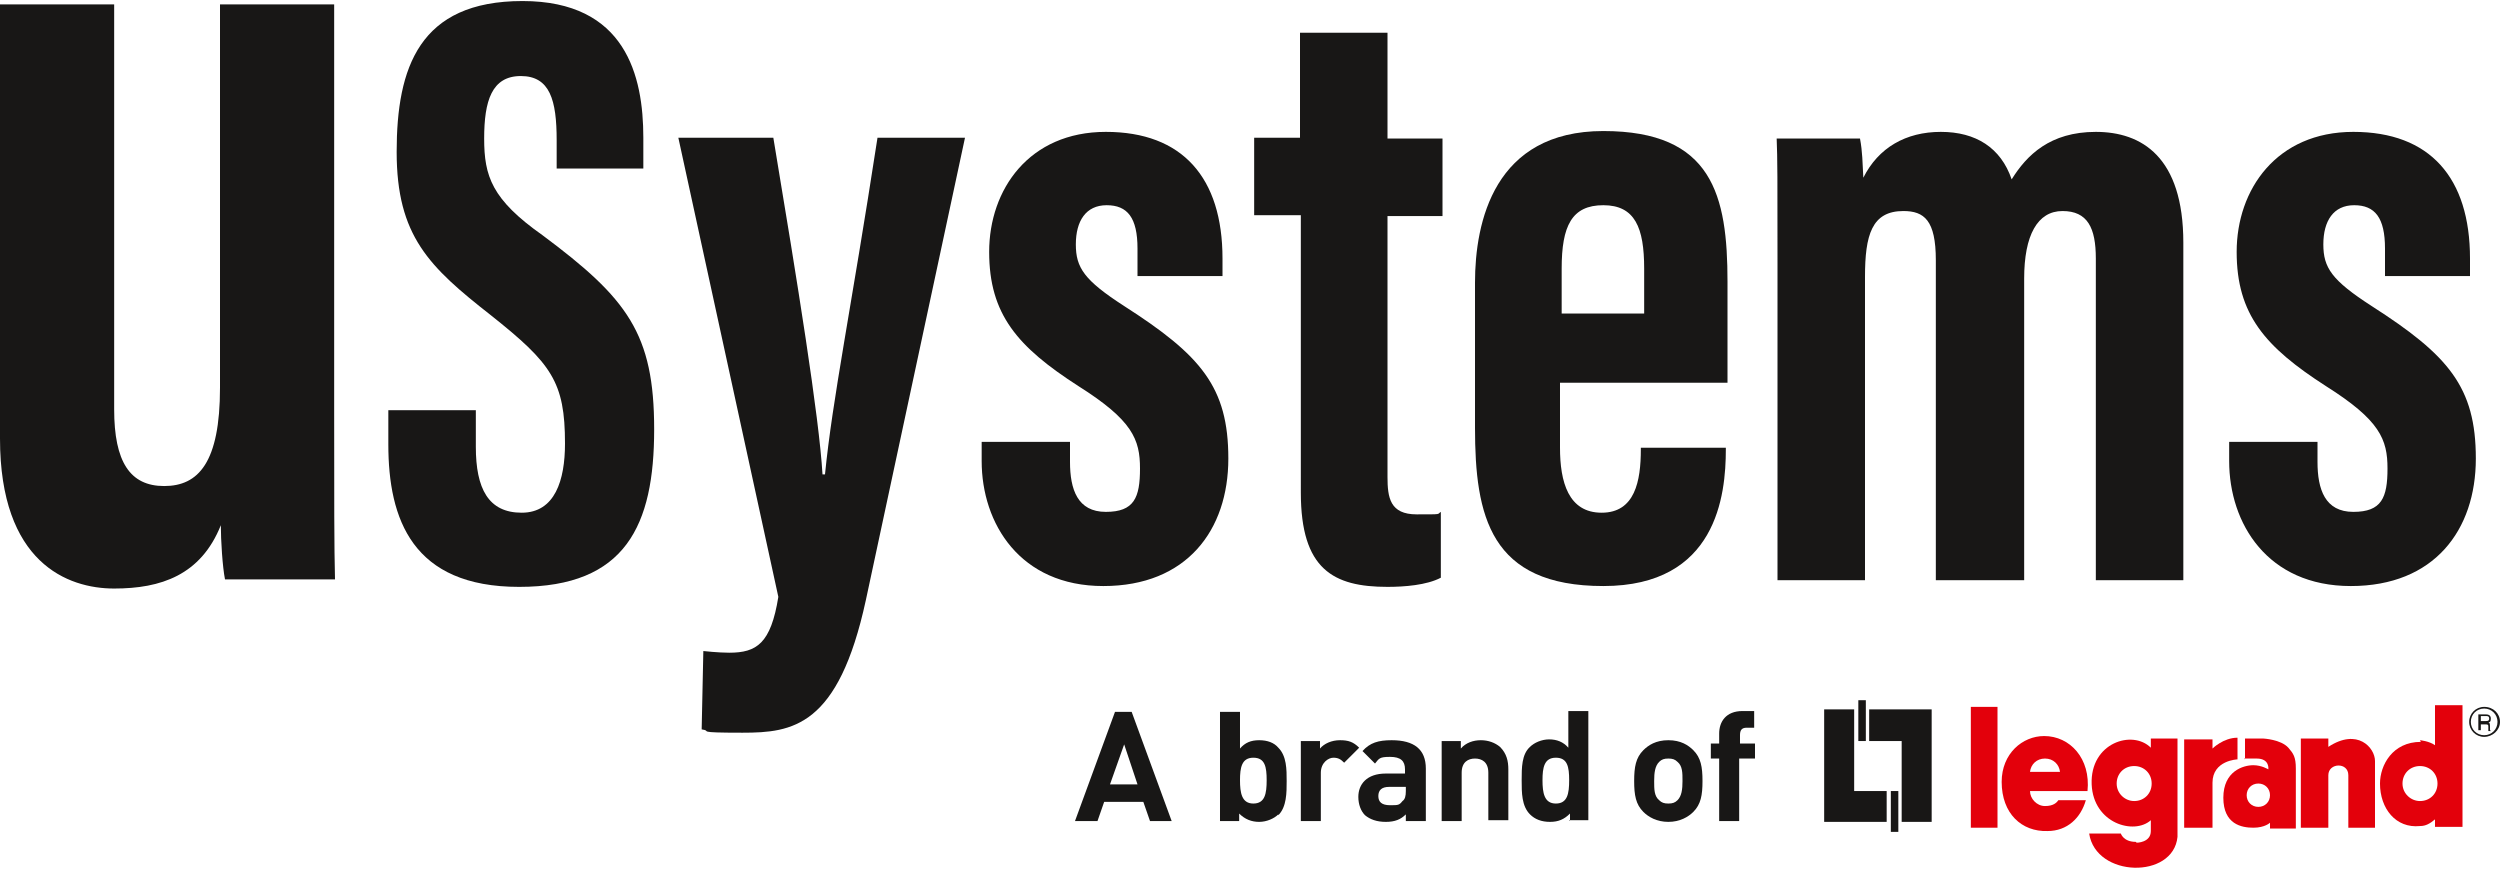 <?xml version="1.0" encoding="UTF-8"?>
<svg xmlns="http://www.w3.org/2000/svg" id="Calque_1" data-name="Calque 1" width="400px" height="139px" version="1.1" viewBox="0 0 300 104">
  <defs>
    <style>
      .cls-1 {
        fill: #181716;
      }

      .cls-1, .cls-2 {
        stroke-width: 0px;
      }

      .cls-2 {
        fill: #e3000b;
      }
    </style>
  </defs>
  <polygon class="cls-1" points="224.3 85 224.3 88.8 228.2 88.8 228.2 98.5 231.8 98.5 231.8 85 224.3 85"></polygon>
  <rect class="cls-1" x="223" y="83.9" width=".9" height="4.9"></rect>
  <polygon class="cls-1" points="226.4 98.5 226.4 94.8 222.5 94.8 222.5 85 218.9 85 218.9 98.5 226.4 98.5"></polygon>
  <rect class="cls-1" x="226.9" y="94.8" width=".9" height="4.9"></rect>
  <rect class="cls-2" x="236.5" y="84.7" width="3.2" height="14.5"></rect>
  <path class="cls-2" d="M262.1,88.6v10.6h3.4v-5.4c0-2.7,3-2.8,3-2.8v-2.6c-1.7,0-3,1.3-3,1.3v-1.1h-3.4"></path>
  <path class="cls-2" d="M276.1,88.6v10.6h3.3v-6.3c0-1.5,2.4-1.6,2.4,0v6.3h3.2v-8c0-1.6-2.1-4-5.6-1.7v-1h-3.3"></path>
  <path class="cls-2" d="M269.3,90.9s.3,0,1.5,0c1.6,0,1.4,1.3,1.4,1.3,0,0-.8-.5-1.8-.5-1.2,0-3.6.7-3.6,3.9s2.2,3.6,3.6,3.6,2-.6,2-.6v.7h3.1v-7.2c0-1.4-.3-1.8-.9-2.5-.9-1-3-1.1-3-1.1h-2.2v2.5ZM269.6,95.3c0-.8.6-1.4,1.4-1.4s1.4.6,1.4,1.4-.6,1.4-1.4,1.4-1.4-.6-1.4-1.4"></path>
  <path class="cls-2" d="M290.4,96c-1.1,0-2.1-.9-2.1-2.1s.9-2.1,2.1-2.1,2.1.9,2.1,2.1-.9,2.1-2.1,2.1M290.5,88.9c-3.4,0-4.9,2.8-4.9,5,0,3,1.9,5.4,4.8,5.1.7,0,1.2-.3,1.8-.8v.9h3.3v-14.6h-3.3v4.8c-.7-.5-1.8-.6-1.8-.6"></path>
  <path class="cls-2" d="M256.1,96c-1.1,0-2.1-.9-2.1-2.1s.9-2.1,2.1-2.1,2.1.9,2.1,2.1-.9,2.1-2.1,2.1M256.3,100.9c-1.5,0-1.8-1-1.8-1h-3.8c.8,5.3,10.1,5.5,10.6.4v-11.8h-3.2v1.1c-2.2-2.2-7.3-.6-7.1,4.4.2,4.7,5.1,6.1,7.1,4.3v1.3c0,1.4-1.7,1.4-1.7,1.4"></path>
  <path class="cls-2" d="M243.6,92.5c.1-.9.8-1.6,1.8-1.6s1.7.7,1.8,1.6h-3.5ZM245.3,88.2c-2.6,0-5.1,2.1-5.1,5.5,0,3.8,2.4,6,5.5,5.9,2.4,0,4-1.6,4.6-3.7h-3.3c-.2.3-.6.7-1.6.7s-1.8-.9-1.8-1.8h6.9c.4-3.9-2.1-6.6-5.2-6.6"></path>
  <path class="cls-1" d="M298.1,88.1c-.9,0-1.6-.7-1.6-1.6s.7-1.6,1.6-1.6,1.6.7,1.6,1.6-.7,1.6-1.6,1.6M298.1,84.7c-1,0-1.8.8-1.8,1.8s.8,1.8,1.8,1.8,1.9-.8,1.9-1.8-.8-1.8-1.9-1.8"></path>
  <path class="cls-1" d="M297.7,86.4h.6c.2,0,.4,0,.4-.3s-.2-.3-.4-.3h-.6v.7ZM297.7,87.5h-.3v-1.9h.9c.3,0,.6.1.6.5s-.1.4-.3.5c.1,0,.2,0,.2.4v.4c0,.1,0,.1.1.2h0s-.3,0-.3,0c0-.1,0-.4,0-.5,0-.2,0-.3-.3-.3h-.6v.8"></path>
  <path class="cls-1" d="M138,98.4l-.8-2.3h-4.7l-.8,2.3h-2.7l4.8-13.1h2l4.8,13.1h-2.7ZM134.9,89.2l-1.7,4.8h3.3l-1.6-4.8Z"></path>
  <path class="cls-1" d="M153.4,97.6c-.5.5-1.4.9-2.3.9s-1.7-.3-2.4-1v.9h-2.3v-13.1h2.4v4.4c.6-.7,1.3-1,2.3-1s1.8.3,2.3.9c1,1,1,2.6,1,4s0,3.1-1,4.1M150.4,90.8c-1.4,0-1.6,1.2-1.6,2.7s.2,2.8,1.6,2.8,1.6-1.2,1.6-2.8-.2-2.7-1.6-2.7"></path>
  <path class="cls-1" d="M161.3,91.4c-.4-.4-.7-.6-1.3-.6s-1.5.6-1.5,1.8v5.8h-2.4v-9.6h2.3v.9c.5-.6,1.4-1,2.4-1s1.6.2,2.3.9l-1.8,1.8Z"></path>
  <path class="cls-1" d="M168.7,98.4v-.8c-.6.6-1.3.9-2.4.9s-1.9-.3-2.5-.8c-.5-.5-.8-1.3-.8-2.2,0-1.5,1-2.8,3.3-2.8h2.3v-.5c0-1-.5-1.5-1.8-1.5s-1.3.2-1.8.8l-1.5-1.5c.9-1,1.9-1.3,3.5-1.3,2.7,0,4.1,1.1,4.1,3.4v6.3h-2.3ZM168.6,94.3h-1.9c-.9,0-1.3.4-1.3,1.1s.4,1.1,1.4,1.1,1.1,0,1.5-.5c.3-.2.4-.6.4-1.2v-.5Z"></path>
  <path class="cls-1" d="M178.6,98.4v-5.8c0-1.3-.8-1.7-1.6-1.7s-1.6.4-1.6,1.7v5.8h-2.4v-9.6h2.3v.9c.6-.7,1.5-1,2.4-1s1.7.3,2.3.8c.8.8,1,1.7,1,2.7v6.1h-2.4Z"></path>
  <path class="cls-1" d="M188.4,98.4v-.9c-.7.7-1.4,1-2.4,1s-1.8-.3-2.4-.9c-1-1-1-2.6-1-4.1s0-3.1,1-4c.5-.5,1.4-.9,2.3-.9s1.7.3,2.3,1v-4.4h2.4v13.1h-2.3ZM186.7,90.8c-1.4,0-1.6,1.2-1.6,2.7s.2,2.8,1.6,2.8,1.6-1.2,1.6-2.8-.2-2.7-1.6-2.7"></path>
  <path class="cls-1" d="M203.2,97.3c-.6.6-1.6,1.2-3,1.2s-2.4-.6-3-1.2c-.9-.9-1.1-2-1.1-3.7s.2-2.8,1.1-3.7c.6-.6,1.5-1.2,3-1.2s2.4.6,3,1.2c.9.9,1.1,2,1.1,3.7s-.2,2.8-1.1,3.7M201.3,91.3c-.3-.3-.6-.4-1.1-.4s-.8.1-1.1.4c-.5.5-.6,1.3-.6,2.3s0,1.8.6,2.3c.3.3.6.4,1.1.4s.8-.1,1.1-.4c.5-.5.6-1.3.6-2.3s0-1.8-.6-2.3"></path>
  <path class="cls-1" d="M208.7,90.9v7.5h-2.4v-7.5h-1v-1.8h1v-1.2c0-1.4.8-2.7,2.8-2.7h1.4v2h-.9c-.6,0-.8.3-.8.9v1h1.8v1.8h-1.8Z"></path>
  <g>
    <path class="cls-1" d="M40.1,49.3c0,10.1,0,16.5.1,20.1h-13.2c-.3-1.5-.5-4.7-.5-6.5-2.4,6-7.2,7.6-12.8,7.6S0,67.4,0,52.5V.4h13.7v48.6c0,6.3,1.9,9.2,6,9.2s6.7-2.8,6.7-11.8V.4h13.7v48.8Z"></path>
    <path class="cls-1" d="M57.1,49.2v4.3c0,5,1.5,7.9,5.5,7.9s5.2-3.9,5.2-8.3c0-7.4-1.6-9.6-8.9-15.4-7.4-5.8-11.3-9.5-11.3-19.6S50.3,0,62.7,0s14.5,9,14.5,16.4v3.7h-10.4v-3.4c0-4.8-.8-7.7-4.3-7.7s-4.4,3-4.4,7.5.9,7.3,7,11.6c10.2,7.6,13.4,11.8,13.4,23.3s-3.4,18.9-16.2,18.9-15.7-8.1-15.7-17.1v-4.1h10.5Z"></path>
    <path class="cls-1" d="M92.8,16.4c2.9,17.4,5.5,33.5,5.9,40.4h.3c.9-9.1,3.1-19.6,6.3-40.4h10.5l-11.9,55.5c-3.3,15.2-8.8,15.9-14.8,15.9s-3.5-.2-4.9-.4l.2-9.4s1.8.2,3.1.2c3.3,0,5-1.1,5.9-6.7l-12-55.1h11.2Z"></path>
    <path class="cls-1" d="M128.4,52.8v2.5c0,3.3.9,6,4.3,6s4.1-1.7,4.1-5.2-.9-5.8-7.4-9.9c-7.3-4.7-10.7-8.6-10.7-16.1s4.8-14.4,14-14.4,14,5.5,14,15.2v2.1h-10.2v-3.3c0-3.7-1.2-5.2-3.7-5.2s-3.7,1.9-3.7,4.7,1,4.3,5.8,7.4c9.2,5.9,12.5,9.7,12.5,18.3s-5,15.3-15,15.3-14.6-7.5-14.6-15v-2.3h10.6Z"></path>
    <path class="cls-1" d="M150.4,16.4h5.6V3.8h10.5v12.7h6.6v9.3h-6.6v31.3c0,2.5.3,4.5,3.5,4.5s2.4,0,2.9-.3v7.9c-1.7.9-4.4,1.1-6.4,1.1-6.5,0-10.4-2.1-10.4-11.3V25.7h-5.6v-9.3Z"></path>
    <path class="cls-1" d="M187.2,45.8v7.8c0,4.1,1,7.8,5,7.8s4.7-3.8,4.7-7.6v-.2h10.2v.2c0,5.5-1.1,16.4-14.7,16.4s-15.4-8.4-15.4-19v-17.4c0-7.3,2.3-18.2,15.4-18.2s14.9,7.7,14.9,18.1v12.1h-20.1ZM197.3,37.5v-5.4c0-4.9-1.1-7.6-4.9-7.6s-5,2.5-5,7.6v5.4h9.9Z"></path>
    <path class="cls-1" d="M213.3,31.8c0-10.5,0-12.9-.1-15.3h10c.3,1.6.3,2.9.4,4.7,1.8-3.6,5.1-5.5,9.3-5.5s7.2,1.9,8.5,5.7c1.8-2.9,4.6-5.7,10.1-5.7s10.5,3,10.5,13.3v40.5h-10.5V30.9c0-3.7-1-5.7-4-5.7s-4.6,2.9-4.6,8.1v36.2h-10.6V31.1c0-4.8-1.4-5.9-3.9-5.9-3.8,0-4.6,2.9-4.6,7.9v36.4h-10.5V31.8Z"></path>
    <path class="cls-1" d="M278.1,52.8v2.5c0,3.3.9,6,4.3,6s4.1-1.7,4.1-5.2-.9-5.8-7.4-9.9c-7.3-4.7-10.7-8.6-10.7-16.1s4.8-14.4,14-14.4,14,5.5,14,15.2v2.1h-10.2v-3.3c0-3.7-1.2-5.2-3.7-5.2s-3.7,1.9-3.7,4.7,1,4.3,5.8,7.4c9.2,5.9,12.5,9.7,12.5,18.3s-5,15.3-15,15.3-14.6-7.5-14.6-15v-2.3h10.6Z"></path>
  </g>
</svg>
